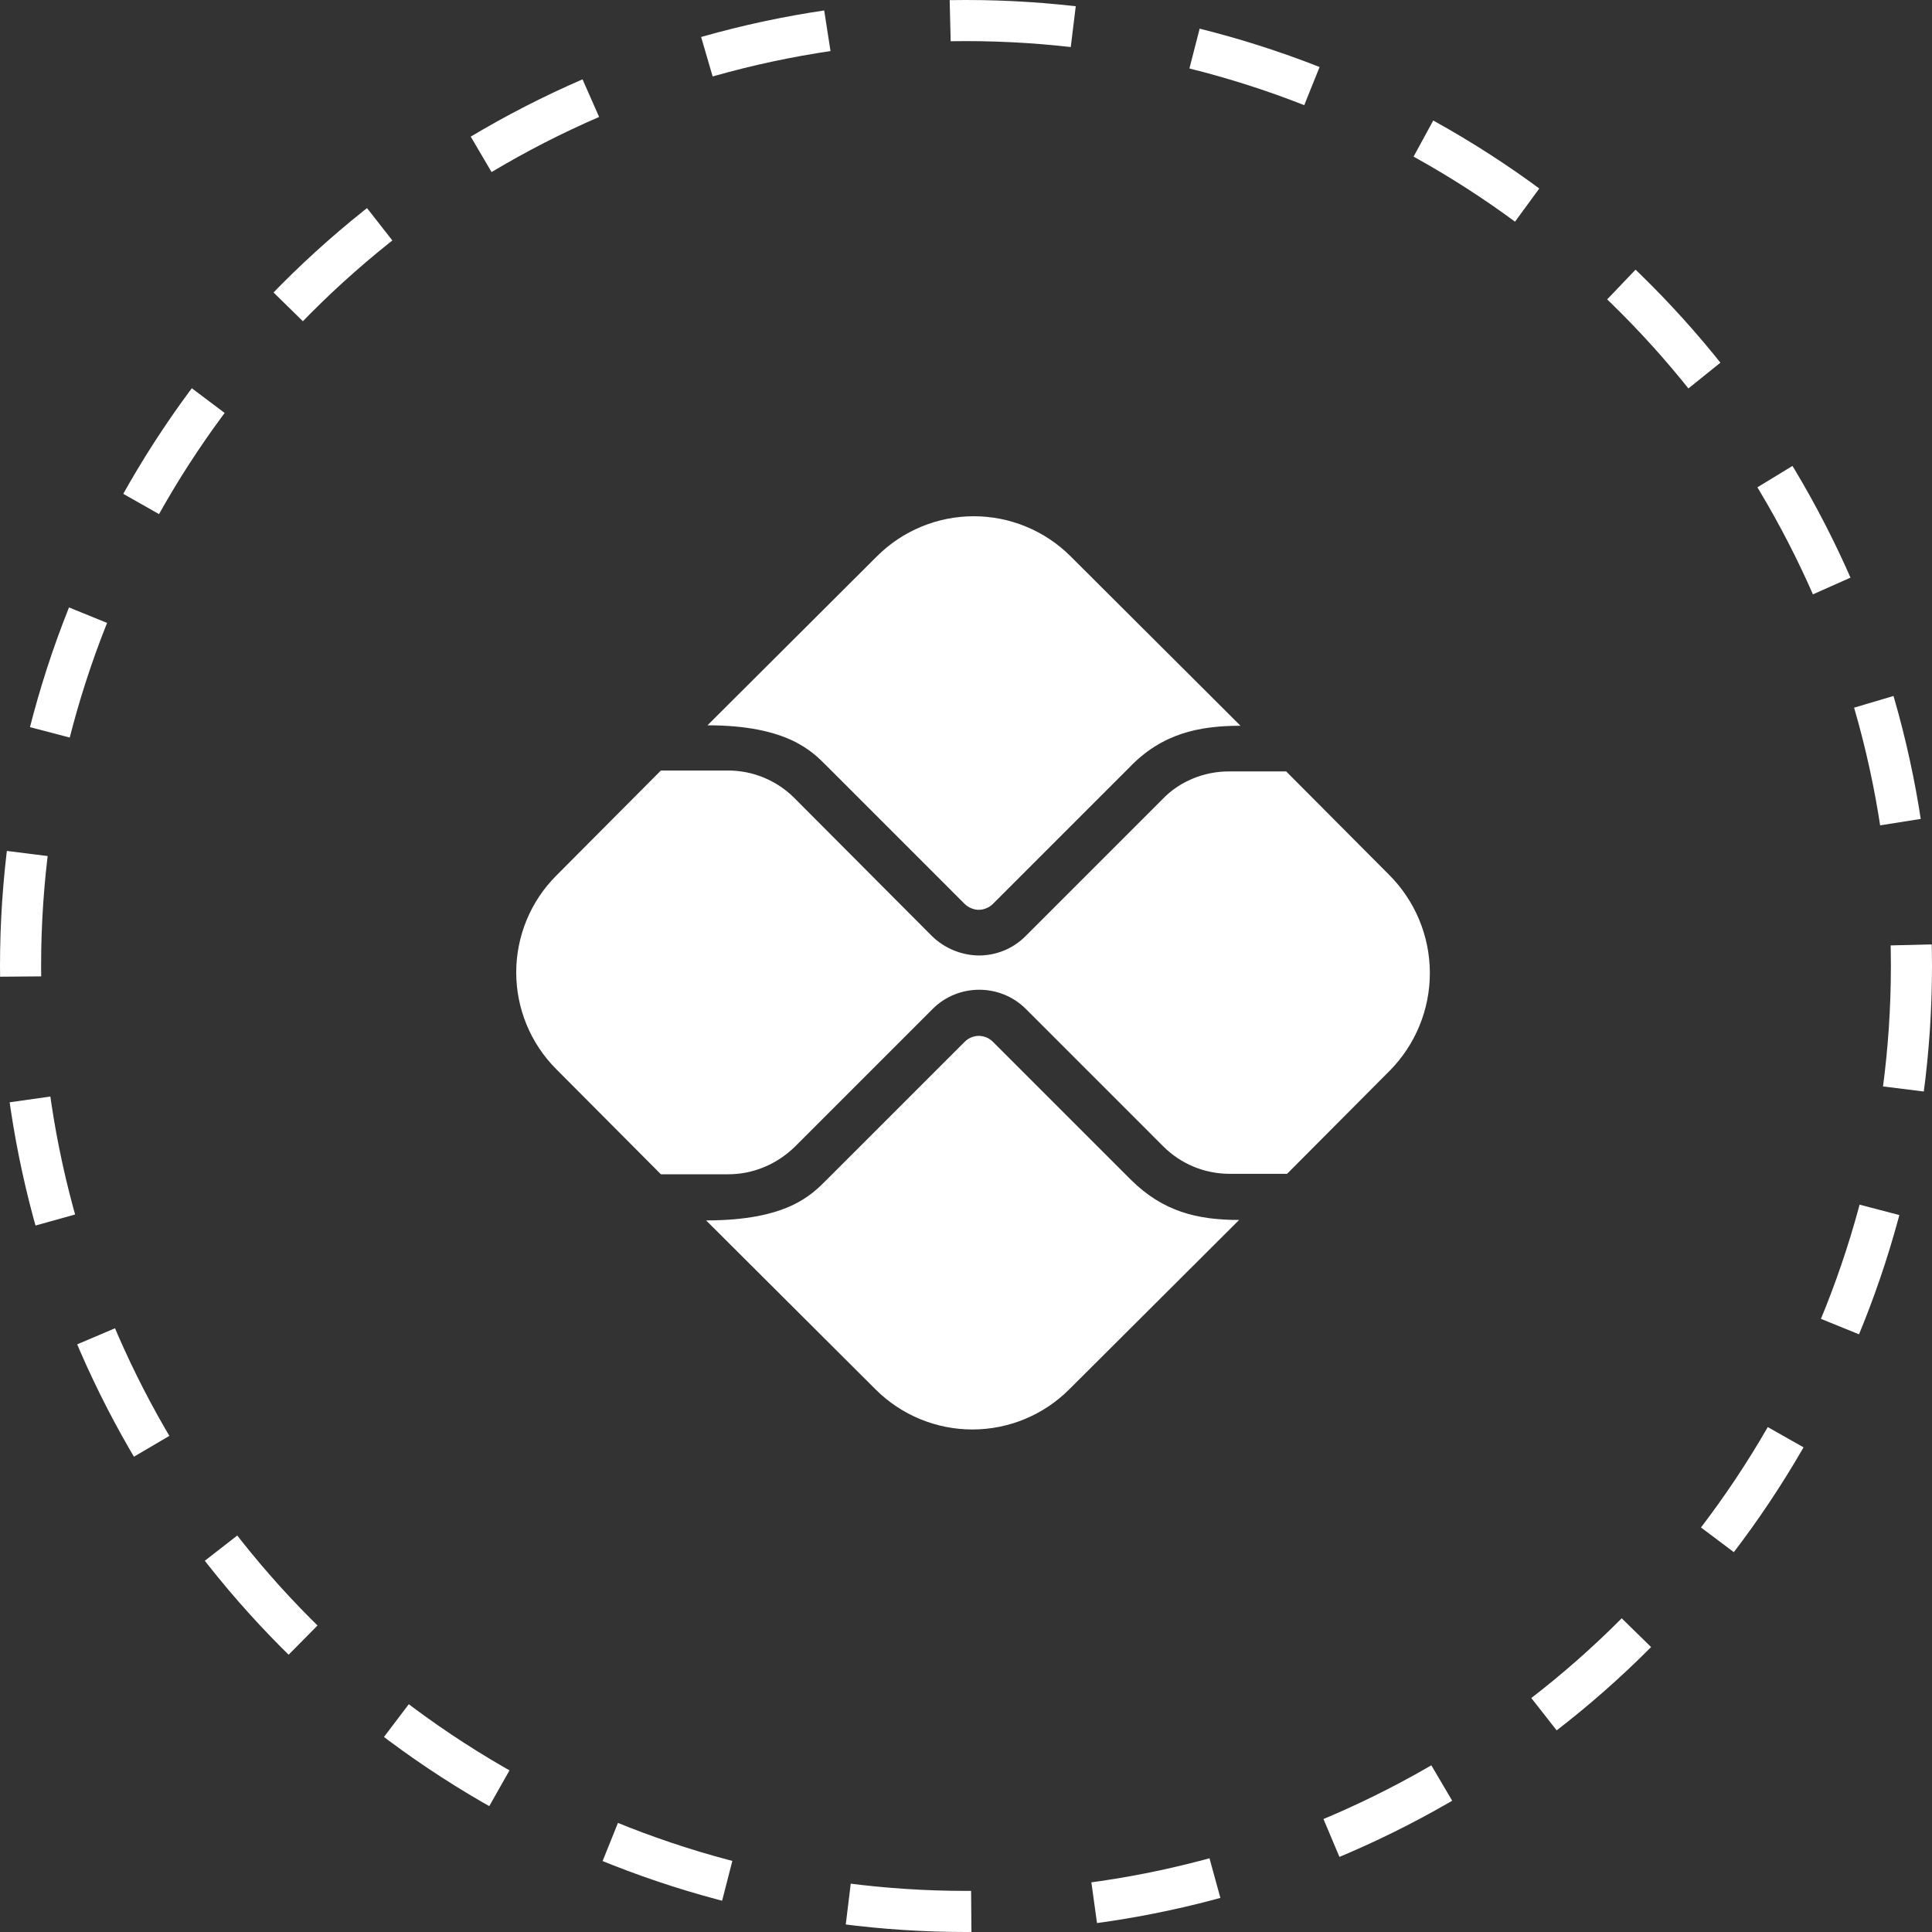 <svg width="141" height="141" viewBox="0 0 141 141" fill="none" xmlns="http://www.w3.org/2000/svg">
<rect x="0" y="0" width="141" height="141" fill="#333333" stroke="none"/>
<circle cx="70.5" cy="70.5" r="69" stroke="white" stroke-width="3" stroke-dasharray="9 9"/>
<path d="M82.5 86.067L72.466 76.034C72.1 75.667 71.666 75.6 71.433 75.6C71.2 75.6 70.766 75.667 70.4 76.034L60.333 86.1C59.2 87.234 57.433 89.067 51.533 89.067L63.9 101.4C65.775 103.273 68.317 104.325 70.966 104.325C73.617 104.325 76.158 103.273 78.033 101.4L90.433 89.034C87.4 89.034 84.867 88.434 82.5 86.067ZM60.333 55.9L70.4 65.967C70.666 66.234 71.067 66.4 71.433 66.4C71.8 66.4 72.2 66.234 72.466 65.967L82.433 56C84.8 53.534 87.5 52.967 90.533 52.967L78.133 40.6C76.258 38.728 73.716 37.676 71.067 37.676C68.416 37.676 65.875 38.728 64 40.6L51.633 52.934C57.5 52.934 59.3 54.867 60.333 55.9Z" fill="white"/>
<path d="M101.366 63.833L93.867 56.3H89.666C87.867 56.3 86.067 57.033 84.833 58.333L74.833 68.333C73.9 69.267 72.666 69.733 71.433 69.733C70.163 69.716 68.948 69.215 68.033 68.333L57.967 58.233C56.7 56.967 54.967 56.233 53.133 56.233H48.233L40.6 63.9C38.727 65.775 37.675 68.317 37.675 70.967C37.675 73.617 38.727 76.158 40.6 78.033L48.233 85.7H53.166C54.967 85.7 56.7 84.967 58 83.7L68.067 73.633C69 72.7 70.233 72.233 71.466 72.233C72.7 72.233 73.933 72.7 74.867 73.633L84.9 83.667C86.166 84.933 87.9 85.667 89.733 85.667H93.933L101.433 78.133C103.315 76.225 104.365 73.65 104.353 70.97C104.34 68.29 103.266 65.724 101.366 63.833Z" fill="white"/>
</svg>
